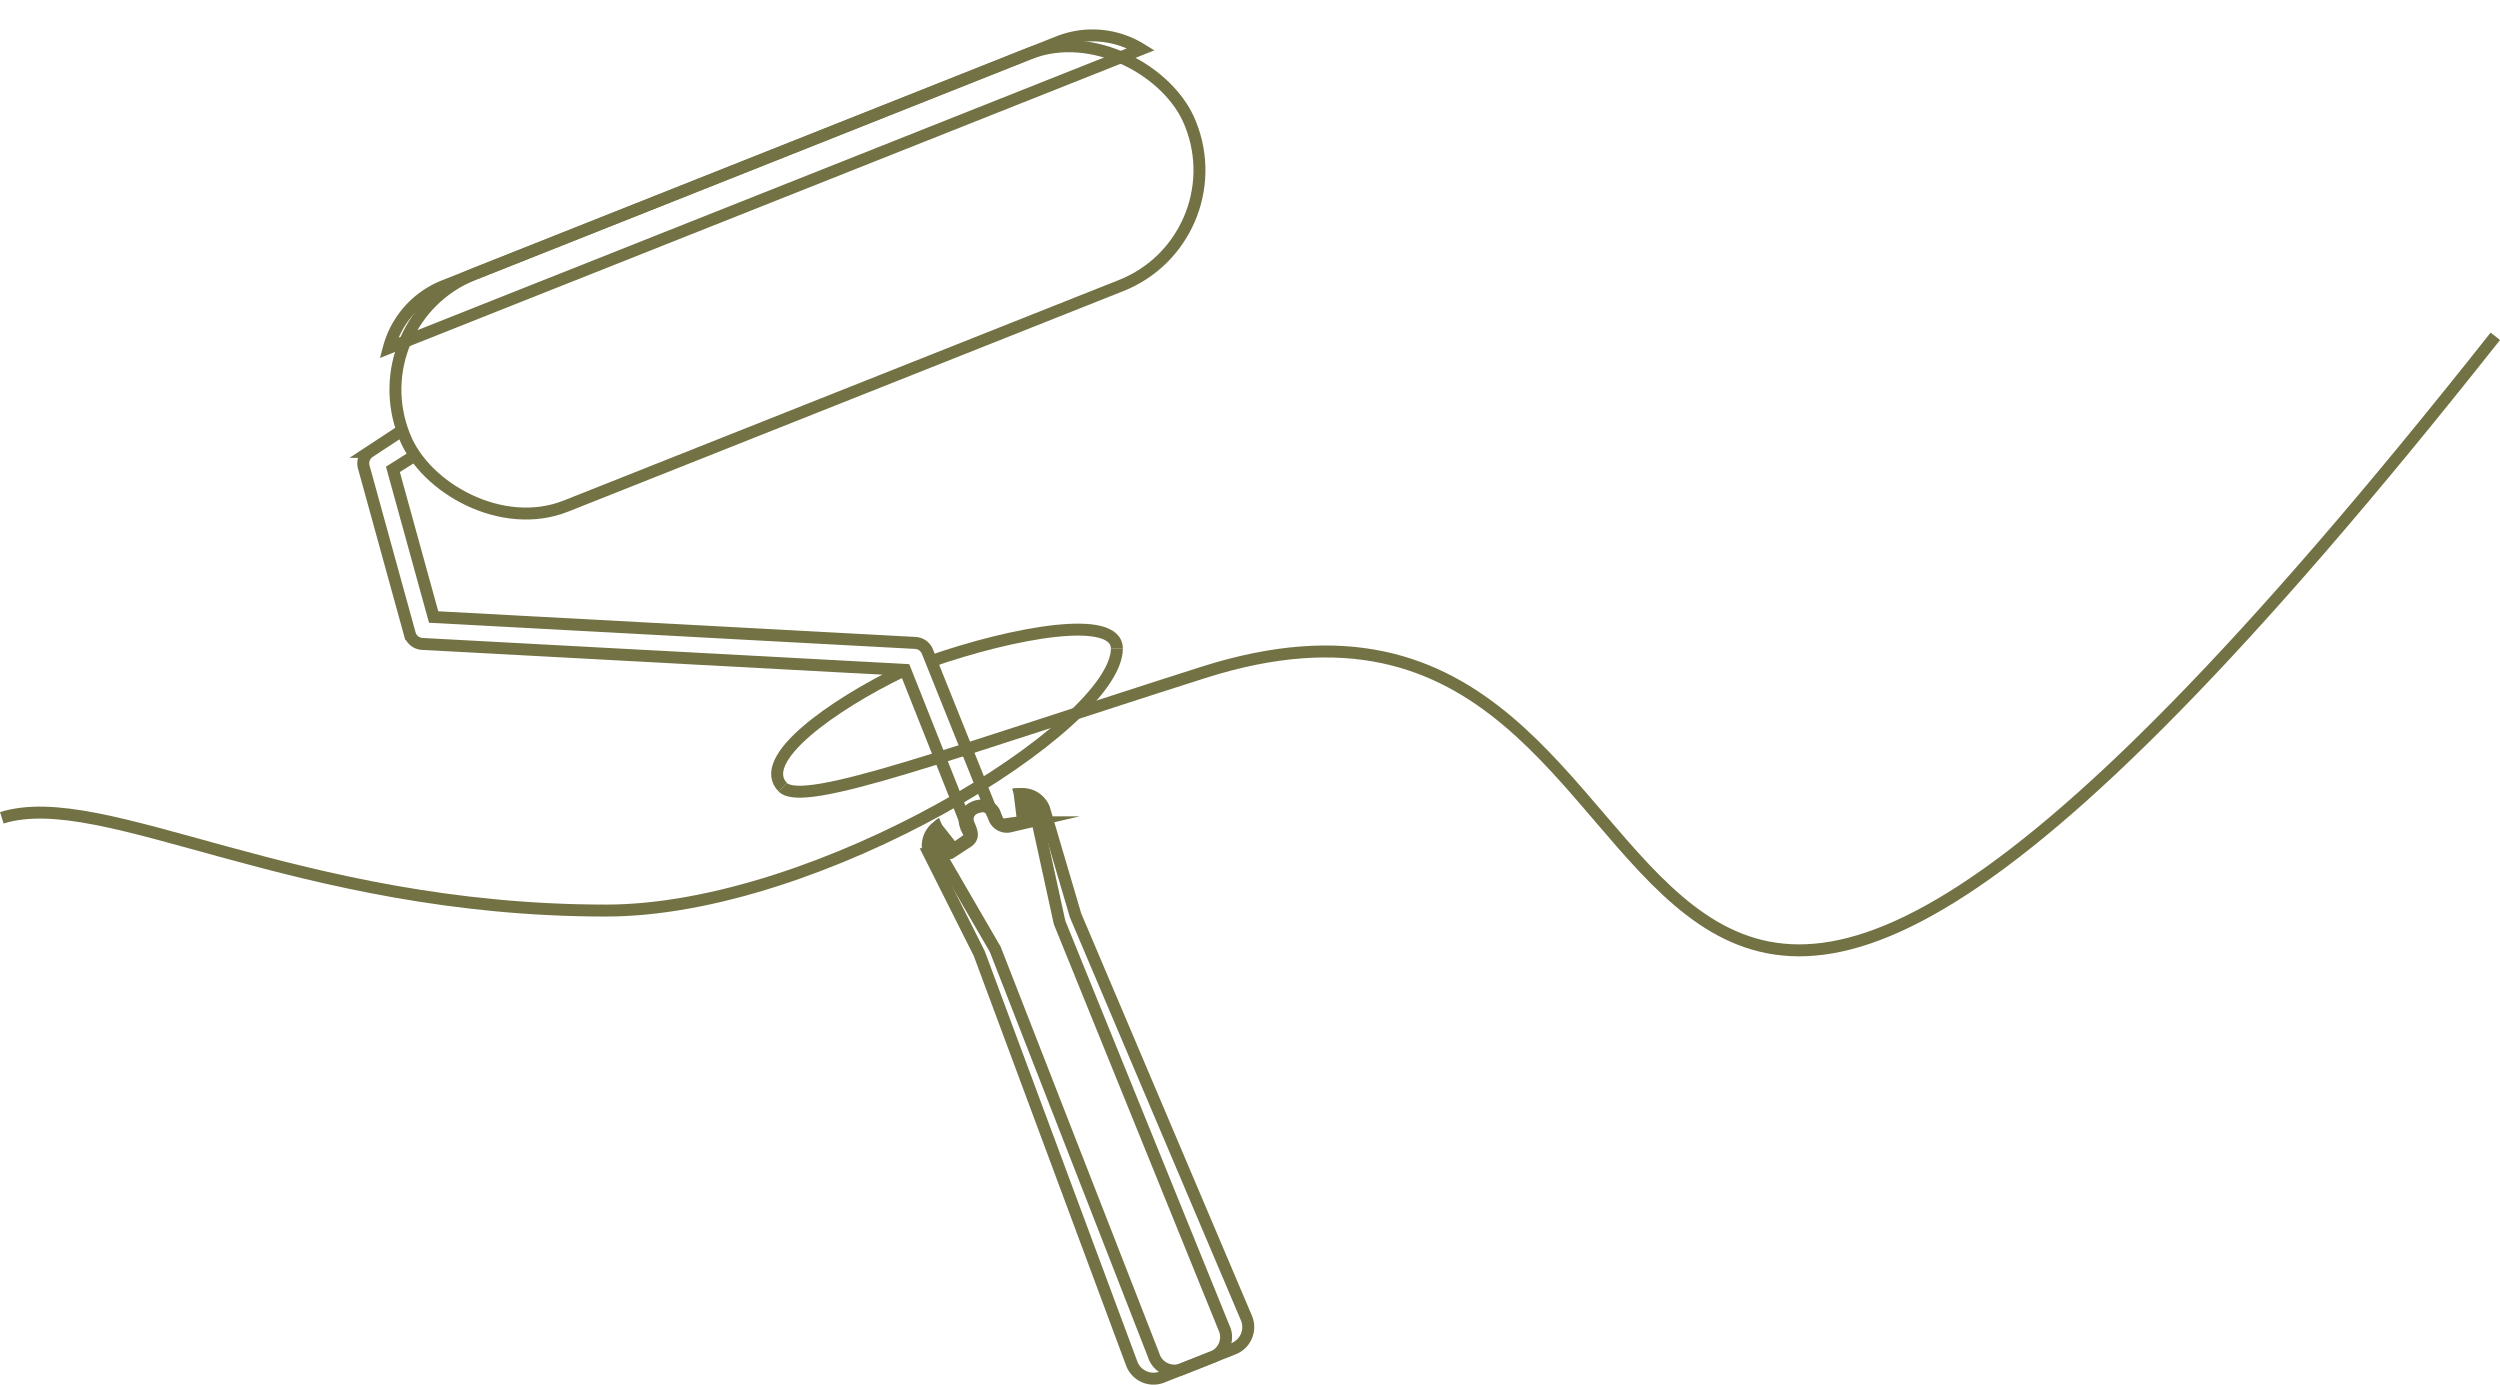 <svg xmlns="http://www.w3.org/2000/svg" width="207.388" height="114.876" viewBox="0 0 207.388 114.876">
  <g id="グループ_395" data-name="グループ 395" transform="translate(0.148 0.644)">
    <path id="パス_395" data-name="パス 395" d="M936,356.5c7.007-2.442,15.528-3.973,15.528-1.08" transform="translate(-859.026 -302.258)" fill="none" stroke="#727244" stroke-miterlimit="10" stroke-width="0.992"/>
    <path id="パス_396" data-name="パス 396" d="M962.827,368.587c-2.3-2.3,4.14-6.846,9.906-9.629" transform="translate(-898.03 -303.919)" fill="none" stroke="#727244" stroke-miterlimit="10" stroke-width="0.992"/>
    <path id="パス_397" data-name="パス 397" d="M1028.5,356.172c0,6.346-24.646,21.735-42.378,21.735-25.758,0-41.67-10.331-50.122-7.695" transform="translate(-935.998 -303.015)" fill="none" stroke="#727244" stroke-miterlimit="10" stroke-width="0.992"/>
    <path id="パス_398" data-name="パス 398" d="M72.951,353.99c1.724,1.723,13.862-2.842,34.877-9.531,47.705-15.182,24.186,77.064,107.178-27.882" transform="translate(-8.154 -289.322)" fill="none" stroke="#727244" stroke-miterlimit="10" stroke-width="0.992"/>
    <g id="グループ_394" data-name="グループ 394" transform="translate(29.553 0)">
      <g id="グループ_393" data-name="グループ 393" transform="translate(0 0)">
        <path id="パス_399" data-name="パス 399" d="M1001,362.277l-5.413-13.486a1.141,1.141,0,0,0-1-.718l-39.963-2.152-3.379-12.248,1.62-1.021" transform="translate(-948.353 -295.381)" fill="none" stroke="#727244" stroke-miterlimit="10" stroke-width="0.992"/>
        <path id="パス_400" data-name="パス 400" d="M957.745,329.394l-2.692,1.772a1.14,1.14,0,0,0-.472,1.256l3.817,13.839a1.14,1.14,0,0,0,1.038.835l40.054,2.157,5.039,12.687" transform="translate(-954.106 -294.323)" fill="none" stroke="#727244" stroke-miterlimit="10" stroke-width="0.992"/>
        <g id="グループ_389" data-name="グループ 389" transform="translate(47.256 65.221)">
          <path id="パス_401" data-name="パス 401" d="M920.583,376.813l.781,1.966a.278.278,0,0,0,.411.13l1.221-.8c.667-.357.576-.791.394-1.247l-.149-.374a.988.988,0,0,1,.37-1.187,1.44,1.44,0,0,1,.521-.2.842.842,0,0,1,1.081.526l.176.443a1.131,1.131,0,0,0,1.2.673l1.543-.358a.278.278,0,0,0,.209-.376l-.781-1.965a1.928,1.928,0,0,1,1.953,1.21l2.609,8.852,14.19,33.439a1.93,1.93,0,0,1-1.081,2.506L939.3,422.4a1.929,1.929,0,0,1-2.505-1.081l-12.66-34.046-4.139-8.244A1.93,1.93,0,0,1,920.583,376.813Z" transform="translate(-919.856 -374.034)" fill="none" stroke="#727244" stroke-miterlimit="10" stroke-width="0.992"/>
        </g>
        <g id="グループ_390" data-name="グループ 390" transform="translate(47.71 65.231)">
          <path id="パス_402" data-name="パス 402" d="M922.895,376.823l1.222,1.541c.122.155.24.235.363.149l1.019-.719c.343-.242.12-.367-.062-.825l-.149-.373a1.159,1.159,0,0,1,.2-1.086,1.585,1.585,0,0,1,1.046-.51,1.074,1.074,0,0,1,1.157.561l.176.444c.182.457.357.6.773.542l1.235-.176c.149-.022.183-.164.162-.357l-.245-1.964c.713-.025.986.684,1.308,1.493l2,9.152,13.631,33.6a1.8,1.8,0,0,1-.809,2.4l-2.78,1.1a1.8,1.8,0,0,1-2.234-1.189l-13.144-33.684-4.745-8.174C922.7,377.942,922.36,377.295,922.895,376.823Z" transform="translate(-922.615 -374.048)" fill="none" stroke="#727244" stroke-miterlimit="10" stroke-width="0.992"/>
        </g>
        <g id="グループ_392" data-name="グループ 392" transform="translate(0)">
          <rect id="長方形_1054" data-name="長方形 1054" width="70.185" height="20.705" rx="10.301" transform="matrix(-0.929, 0.369, -0.369, -0.929, 72.872, 19.243)" fill="none" stroke="#727244" stroke-miterlimit="10" stroke-width="0.992"/>
          <g id="グループ_391" data-name="グループ 391" transform="translate(2.557 2.291)">
            <path id="パス_403" data-name="パス 403" d="M937.593,301.649,988.575,281.4a7.666,7.666,0,0,1,6.849.606l-62.4,24.785A7.664,7.664,0,0,1,937.593,301.649Z" transform="translate(-933.027 -280.859)" fill="none" stroke="#727244" stroke-miterlimit="10" stroke-width="0.992"/>
          </g>
        </g>
      </g>
    </g>
  </g>
</svg>
